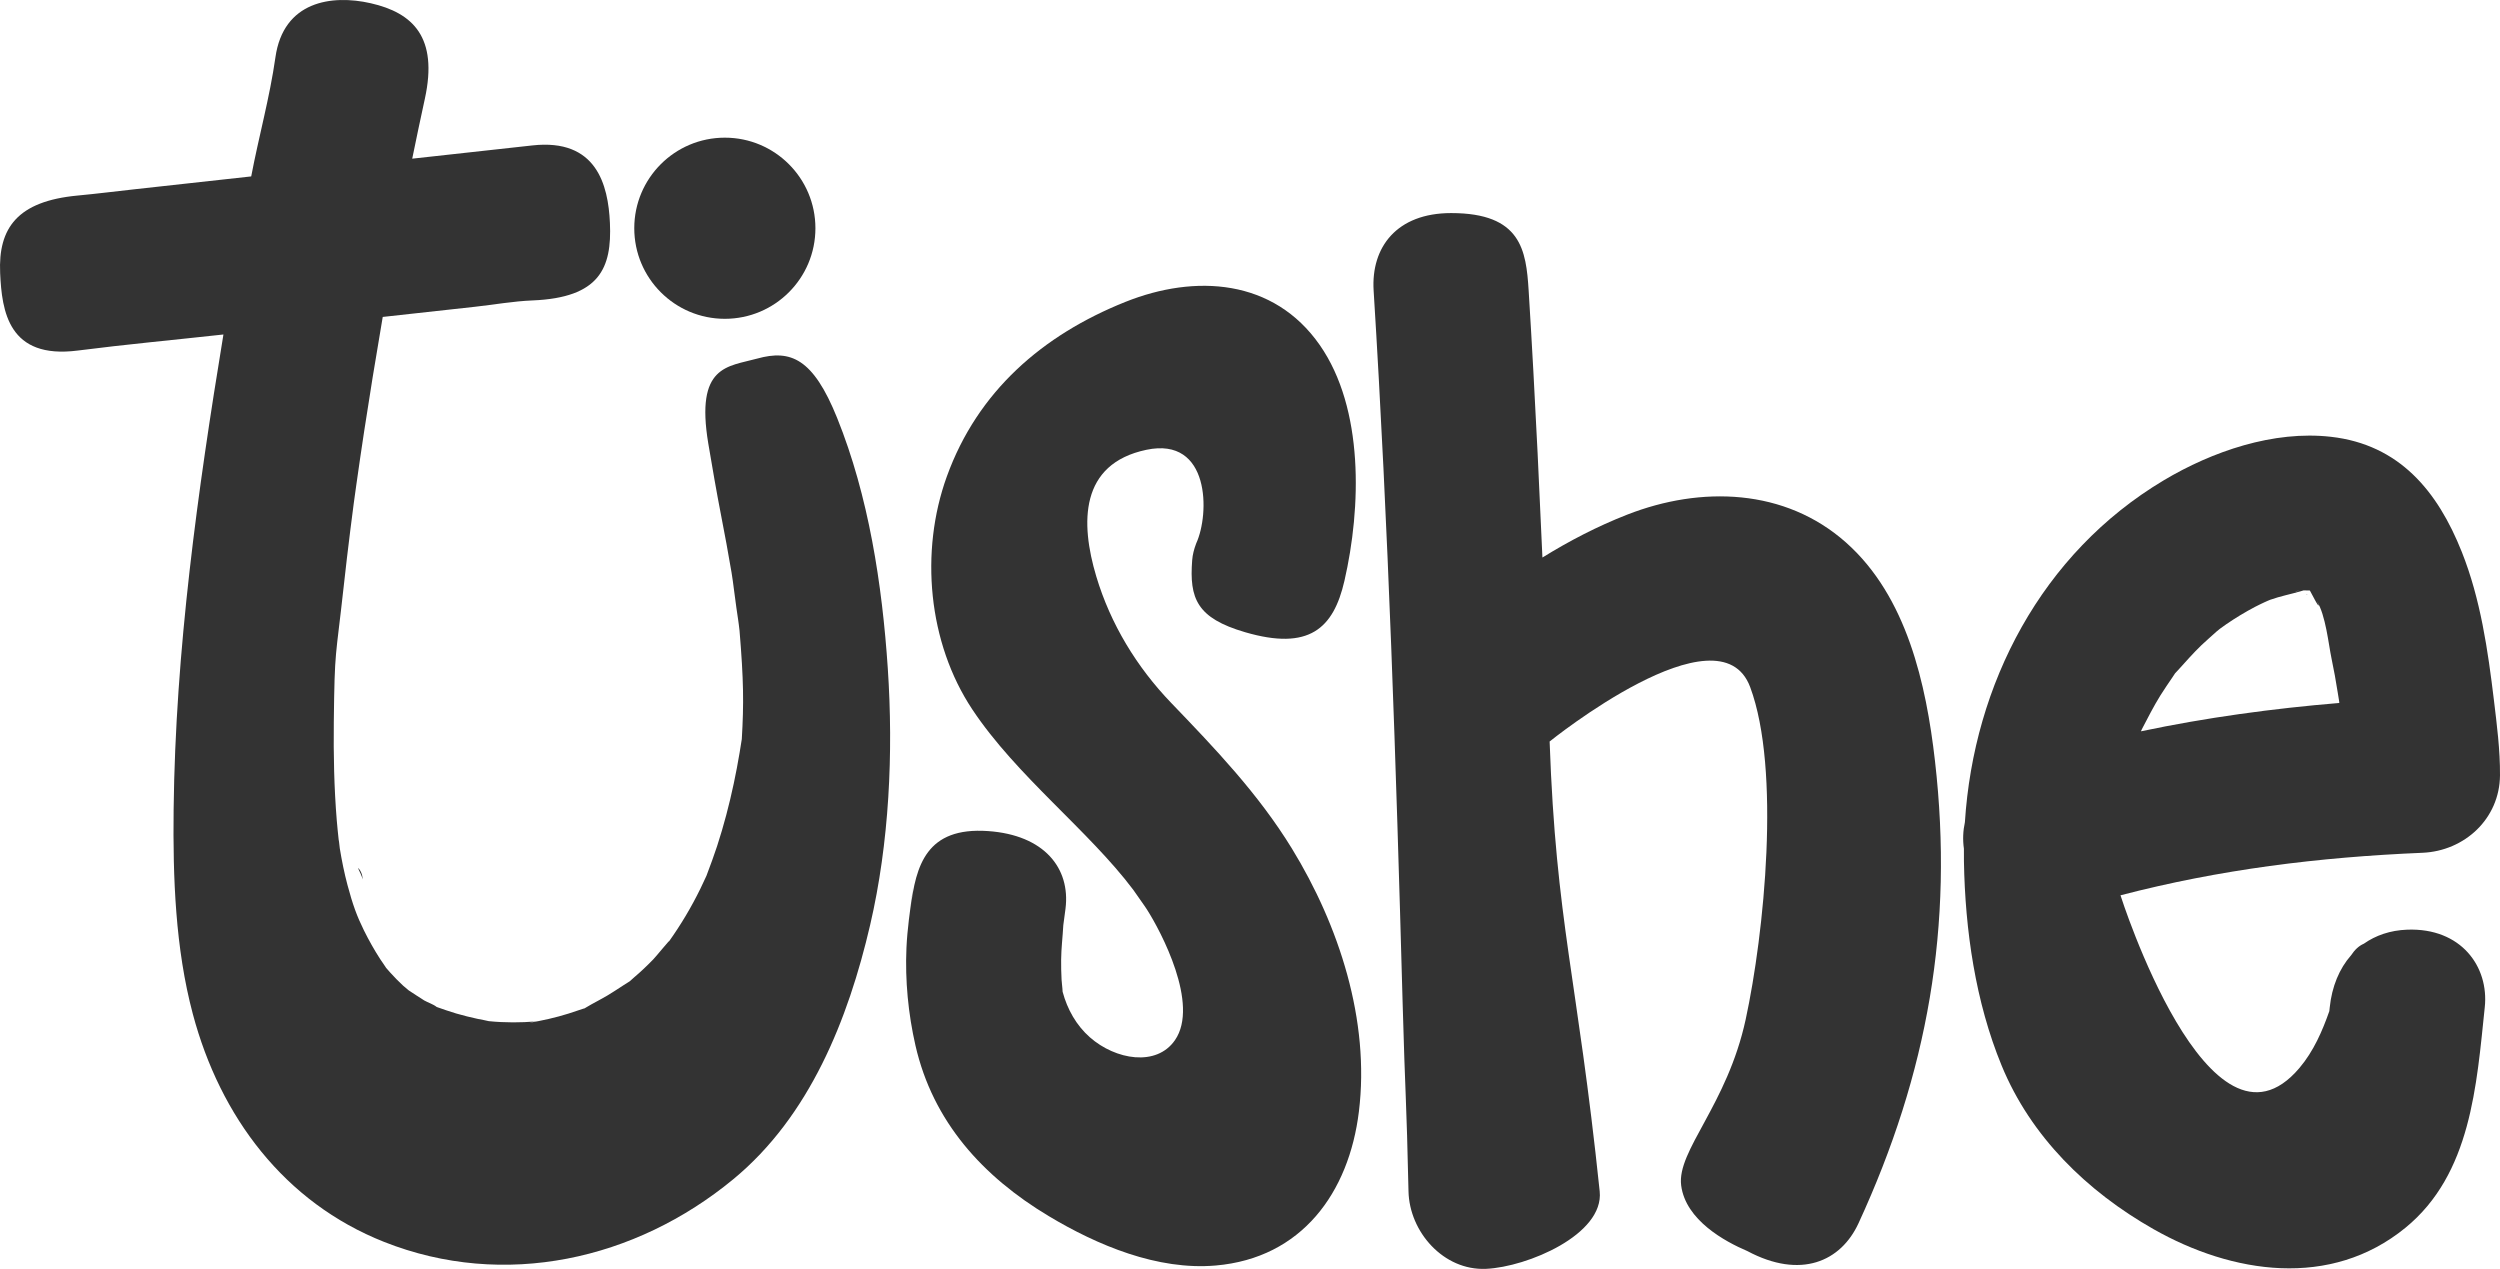 <?xml version="1.0" encoding="UTF-8"?> <svg xmlns="http://www.w3.org/2000/svg" width="841" height="427" viewBox="0 0 841 427" fill="none"> <path d="M298.657 224.898C296.772 196.609 292.204 166.848 281.603 140.573C273.518 120.535 265.968 117.513 254.743 120.623C244.819 123.373 233.876 122.798 238.271 149.22C239.409 156.068 241.186 166.273 242.519 173.086C243.791 179.59 244.992 186.108 246.099 192.642C246.669 196.008 247.213 201.118 247.726 204.495C247.919 205.771 248.103 207.047 248.288 208.325C248.362 208.905 248.684 210.995 248.783 212.192C250.158 228.878 250.257 236.532 249.539 248.663C249.514 248.8 249.491 248.938 249.464 249.094C249.231 250.453 249.038 251.819 248.809 253.18C248.225 256.657 247.571 260.123 246.837 263.572C245.324 270.68 243.484 277.725 241.231 284.634C240.2 287.791 239.047 290.897 237.875 294.001C237.779 294.258 237.705 294.458 237.651 294.614C237.598 294.725 237.56 294.803 237.503 294.925C236.869 296.261 236.27 297.608 235.62 298.936C232.588 305.141 229.057 311.066 225.056 316.689C225.636 315.698 220.782 321.67 219.784 322.703C217.724 324.835 215.571 326.882 213.31 328.797C212.529 329.458 212.079 329.868 211.842 330.107C211.339 330.417 210.654 330.847 209.719 331.45C207.926 332.604 206.175 333.788 204.338 334.881C202.568 335.933 200.757 336.856 198.964 337.857C194.905 340.126 198.446 338.495 194.49 339.894C190.157 341.425 185.753 342.608 181.245 343.481C175.808 344.533 179.197 343.698 180.333 343.609C177.753 343.81 175.177 343.936 172.588 343.923C169.866 343.911 167.122 343.798 164.407 343.513C164.415 343.451 161.525 342.93 160.7 342.753C158.277 342.235 155.874 341.637 153.496 340.945C151.266 340.296 149.091 339.508 146.9 338.749C146.879 338.732 146.872 338.723 146.85 338.706C145.726 337.813 143.989 337.273 142.732 336.562C141.913 336.098 138.799 333.991 137.483 333.161C136.655 332.454 135.651 331.616 135.574 331.546C134.066 330.143 132.618 328.665 131.241 327.133C130.786 326.627 130.332 326.111 129.887 325.59C129.825 325.408 128.374 323.379 127.913 322.669C125.89 319.545 124.071 316.298 122.42 312.963C120.094 308.257 118.674 304.399 116.895 297.72C115.811 293.655 114.985 289.526 114.304 285.376C114.156 284.48 114.135 283.379 113.923 282.444C113.699 280.3 113.466 278.157 113.291 276.005C112.385 264.968 112.167 253.878 112.293 242.808C112.579 217.716 112.887 222.203 115.622 197.271C116.323 190.88 117.077 184.493 117.876 178.113C118.211 175.438 118.563 172.766 118.905 170.092C118.939 169.827 118.967 169.601 118.993 169.391C119.009 169.28 119.023 169.176 119.04 169.054C119.316 167.075 119.585 165.096 119.864 163.12C121.567 151.013 123.41 138.929 125.371 126.863C126.468 120.112 127.596 113.363 128.751 106.617C139.122 105.473 149.491 104.331 159.862 103.189C166.276 102.481 172.658 101.328 179.106 101.067C201.785 100.147 205.859 90.143 205.179 74.993C204.604 62.148 200.653 46.537 179.106 48.92C165.628 50.41 152.149 51.891 138.67 53.376C140.044 46.628 141.472 39.891 142.935 33.164C147.42 12.557 138.948 4.33 124.724 1.091C111.546 -1.911 95.319 0.404 92.651 19.302C90.747 32.784 87.044 45.959 84.507 59.346C71.46 60.783 58.413 62.222 45.366 63.66C38.952 64.366 32.547 65.18 26.122 65.781C5.842 67.679 -0.63 76.706 0.048 91.854C0.624 104.701 2.823 120.912 26.122 117.928C42.434 115.84 58.815 114.326 75.162 112.523C66.485 165.286 59.018 218.853 58.407 272.359C58.146 295.168 58.969 318.982 64.872 341.132C74.073 375.671 95.673 404.497 129.227 417.784C169.633 433.786 213.82 423.821 246.724 396.654C272.342 375.505 285.325 342.938 292.71 311.188C299.153 283.489 300.555 253.386 298.657 224.898Z" fill="#333333"></path> <path d="M402.31 183.059C401.667 184.788 401.195 186.585 401.052 188.425C401.052 188.434 401.05 188.445 401.049 188.456C401.049 188.461 401.049 188.468 401.048 188.474C400.072 201.301 402.571 207.916 418.838 212.671C440.39 218.97 448.583 211.431 452.264 195.405C457.926 170.763 458.897 137.497 443.964 116.064C428.475 93.83 402.121 92.136 378.56 101.568C350.689 112.726 328.869 131.644 318.512 160.296C309.376 185.57 312.176 216.223 327.099 238.672C341.994 261.079 366.226 279.375 381.229 299.33C381.229 299.33 381.23 299.332 385.151 304.932C385.375 305.268 385.604 305.613 385.832 305.959C390.523 313.298 403.555 337.839 395.275 349.881C389.045 358.943 375.255 356.518 366.666 348.972C362.091 344.954 359.056 339.559 357.479 333.679L357.458 333.598C357.423 332.283 357.184 330.891 357.115 329.611C356.992 327.338 356.947 325.061 356.969 322.785C357.008 318.912 357.491 315.091 357.696 311.237C357.96 309.377 358.208 307.512 358.44 305.649C360.133 292.059 351.292 280.886 332.366 279.574C311.629 278.137 308.108 291.089 306.293 305.649C308.437 288.448 305.806 308.92 305.75 309.39C305.371 312.562 305.07 315.735 304.928 318.928C304.448 329.84 305.526 341.05 307.957 351.685C313.824 377.364 330.634 395.8 352.72 409.052C369.172 418.925 389.386 427.412 408.971 425.718C437.873 423.217 453.789 401.265 457.136 373.921C460.883 343.32 450.461 311.348 434.61 285.475C423.285 266.991 408.694 251.753 393.949 236.418C382.385 224.391 373.576 209.899 368.789 193.915C363.382 175.862 363.207 156.036 385.647 151.313C407.127 146.793 406.967 172.846 402.424 182.749L402.31 183.059Z" fill="#333333"></path> <path d="M120.438 292.018C120.821 293.027 121.784 294.637 121.925 295.73C121.936 295.754 121.948 295.776 121.958 295.799C122.05 293.924 120.834 292.151 120.438 292.018Z" fill="#333333"></path> <path d="M775.805 199.796C775.856 199.843 775.904 199.886 775.952 199.929C776.023 199.96 776.105 199.996 776.197 200.035C776.171 199.997 776.142 199.954 776.115 199.916C775.993 199.865 775.891 199.826 775.805 199.796Z" fill="#333333"></path> <path d="M720.556 245.247C722.553 241.431 724.467 237.635 726.741 233.971C728.054 231.855 729.478 229.832 730.865 227.767C731.219 227.238 731.469 226.854 731.675 226.529C731.94 226.254 732.255 225.921 732.696 225.435C735.298 222.57 737.826 219.671 740.623 216.986C742.241 215.432 743.964 214.007 745.606 212.483C746.111 212.073 746.482 211.77 746.76 211.538C747.471 211.024 748.176 210.501 748.899 210.005C752.001 207.879 755.217 205.929 758.542 204.174C759.992 203.409 761.488 202.742 762.943 201.991C761.103 202.939 760.353 203.321 760.23 203.382C760.459 203.266 762.84 202.069 763.715 201.758C767.084 200.557 770.537 199.899 773.951 198.901C774.373 198.777 774.675 198.684 774.925 198.603C775.651 198.596 776.377 198.624 777.041 198.648C777.602 199.648 778.121 200.666 778.661 201.679C780.36 204.87 780.277 203.703 779.382 202.215C782.376 206.918 783.314 216.749 784.316 221.477C785.126 225.308 785.816 229.165 786.423 233.032C786.573 233.983 786.745 234.953 786.894 235.924C786.907 236.115 786.922 236.3 786.936 236.479C764.533 238.341 742.198 241.386 720.212 246.014C720.318 245.777 720.427 245.535 720.556 245.247ZM773.51 198.681C772.737 198.846 772.028 199.014 771.944 199.05C772.378 198.858 772.922 198.747 773.51 198.681ZM809.803 312.74C804.029 312.952 799.132 314.689 795.182 317.472H795.179C793.488 318.202 792.114 319.543 790.924 321.331C786.922 325.869 784.457 331.907 783.73 338.813C783.683 339.258 783.633 339.704 783.586 340.148C781.288 346.682 778.366 353.553 773.53 359.267C743.177 395.132 713.334 301.181 713.334 301.181C746.828 292.465 779.971 288.35 814.924 286.875C829.083 286.276 840.895 275.412 840.998 260.8C841.058 252.421 839.957 243.869 838.958 235.571C836.92 218.69 834.465 201.554 828.147 185.661C820.015 165.207 807.132 149.553 784.122 146.938C764.817 144.744 744.208 151.827 727.825 161.615C686.794 186.128 663.957 230.105 660.991 276.6C660.363 279.466 660.227 282.467 660.66 285.509C660.647 286.931 660.646 288.354 660.67 289.779C661.059 312.853 664.529 337.028 673.357 358.475C683.179 382.34 702.021 400.746 724.387 413.455C750.984 428.566 784.01 433.585 809.178 413.028C831.309 394.951 833.109 365.059 835.878 338.813C837.313 325.204 827.935 312.074 809.803 312.74" fill="#333333"></path> <path d="M243.837 46.31C227.009 46.31 213.368 59.952 213.368 76.778C213.368 93.607 227.009 107.249 243.837 107.249C260.665 107.249 274.307 93.607 274.307 76.778C274.307 59.952 260.665 46.31 243.837 46.31Z" fill="#333333"></path> <path d="M650.932 256.027C647.969 230.111 641.463 200.694 621.029 182.528C600.491 164.272 572.234 163.407 547.374 173.13C537.28 177.077 527.867 181.991 518.871 187.551C518.36 175.833 517.821 164.117 517.25 152.402C516.359 134.181 515.373 115.962 514.238 97.754C513.391 84.167 511.745 71.679 488.164 71.679C469.839 71.679 461.181 83.174 462.089 97.754C467.06 177.493 469.643 257.389 471.84 337.247C472.716 369.111 473.13 368.896 473.821 400.766C474.116 414.392 485.603 427.479 499.894 426.839C513.768 426.219 539.654 415.299 538.136 400.766C530.568 328.316 523.463 310.562 521.294 249.441C521.294 249.441 578.425 203.351 588.763 231.153C599.101 258.955 593.487 314.066 587.254 342.904C581.019 371.743 564.034 387.077 565.544 398.781C567.055 410.485 580.275 417.656 587.794 420.854C605.778 430.447 619.286 424.35 625.206 411.5C648.484 360.969 657.281 311.568 650.932 256.027Z" fill="#333333"></path> </svg> 